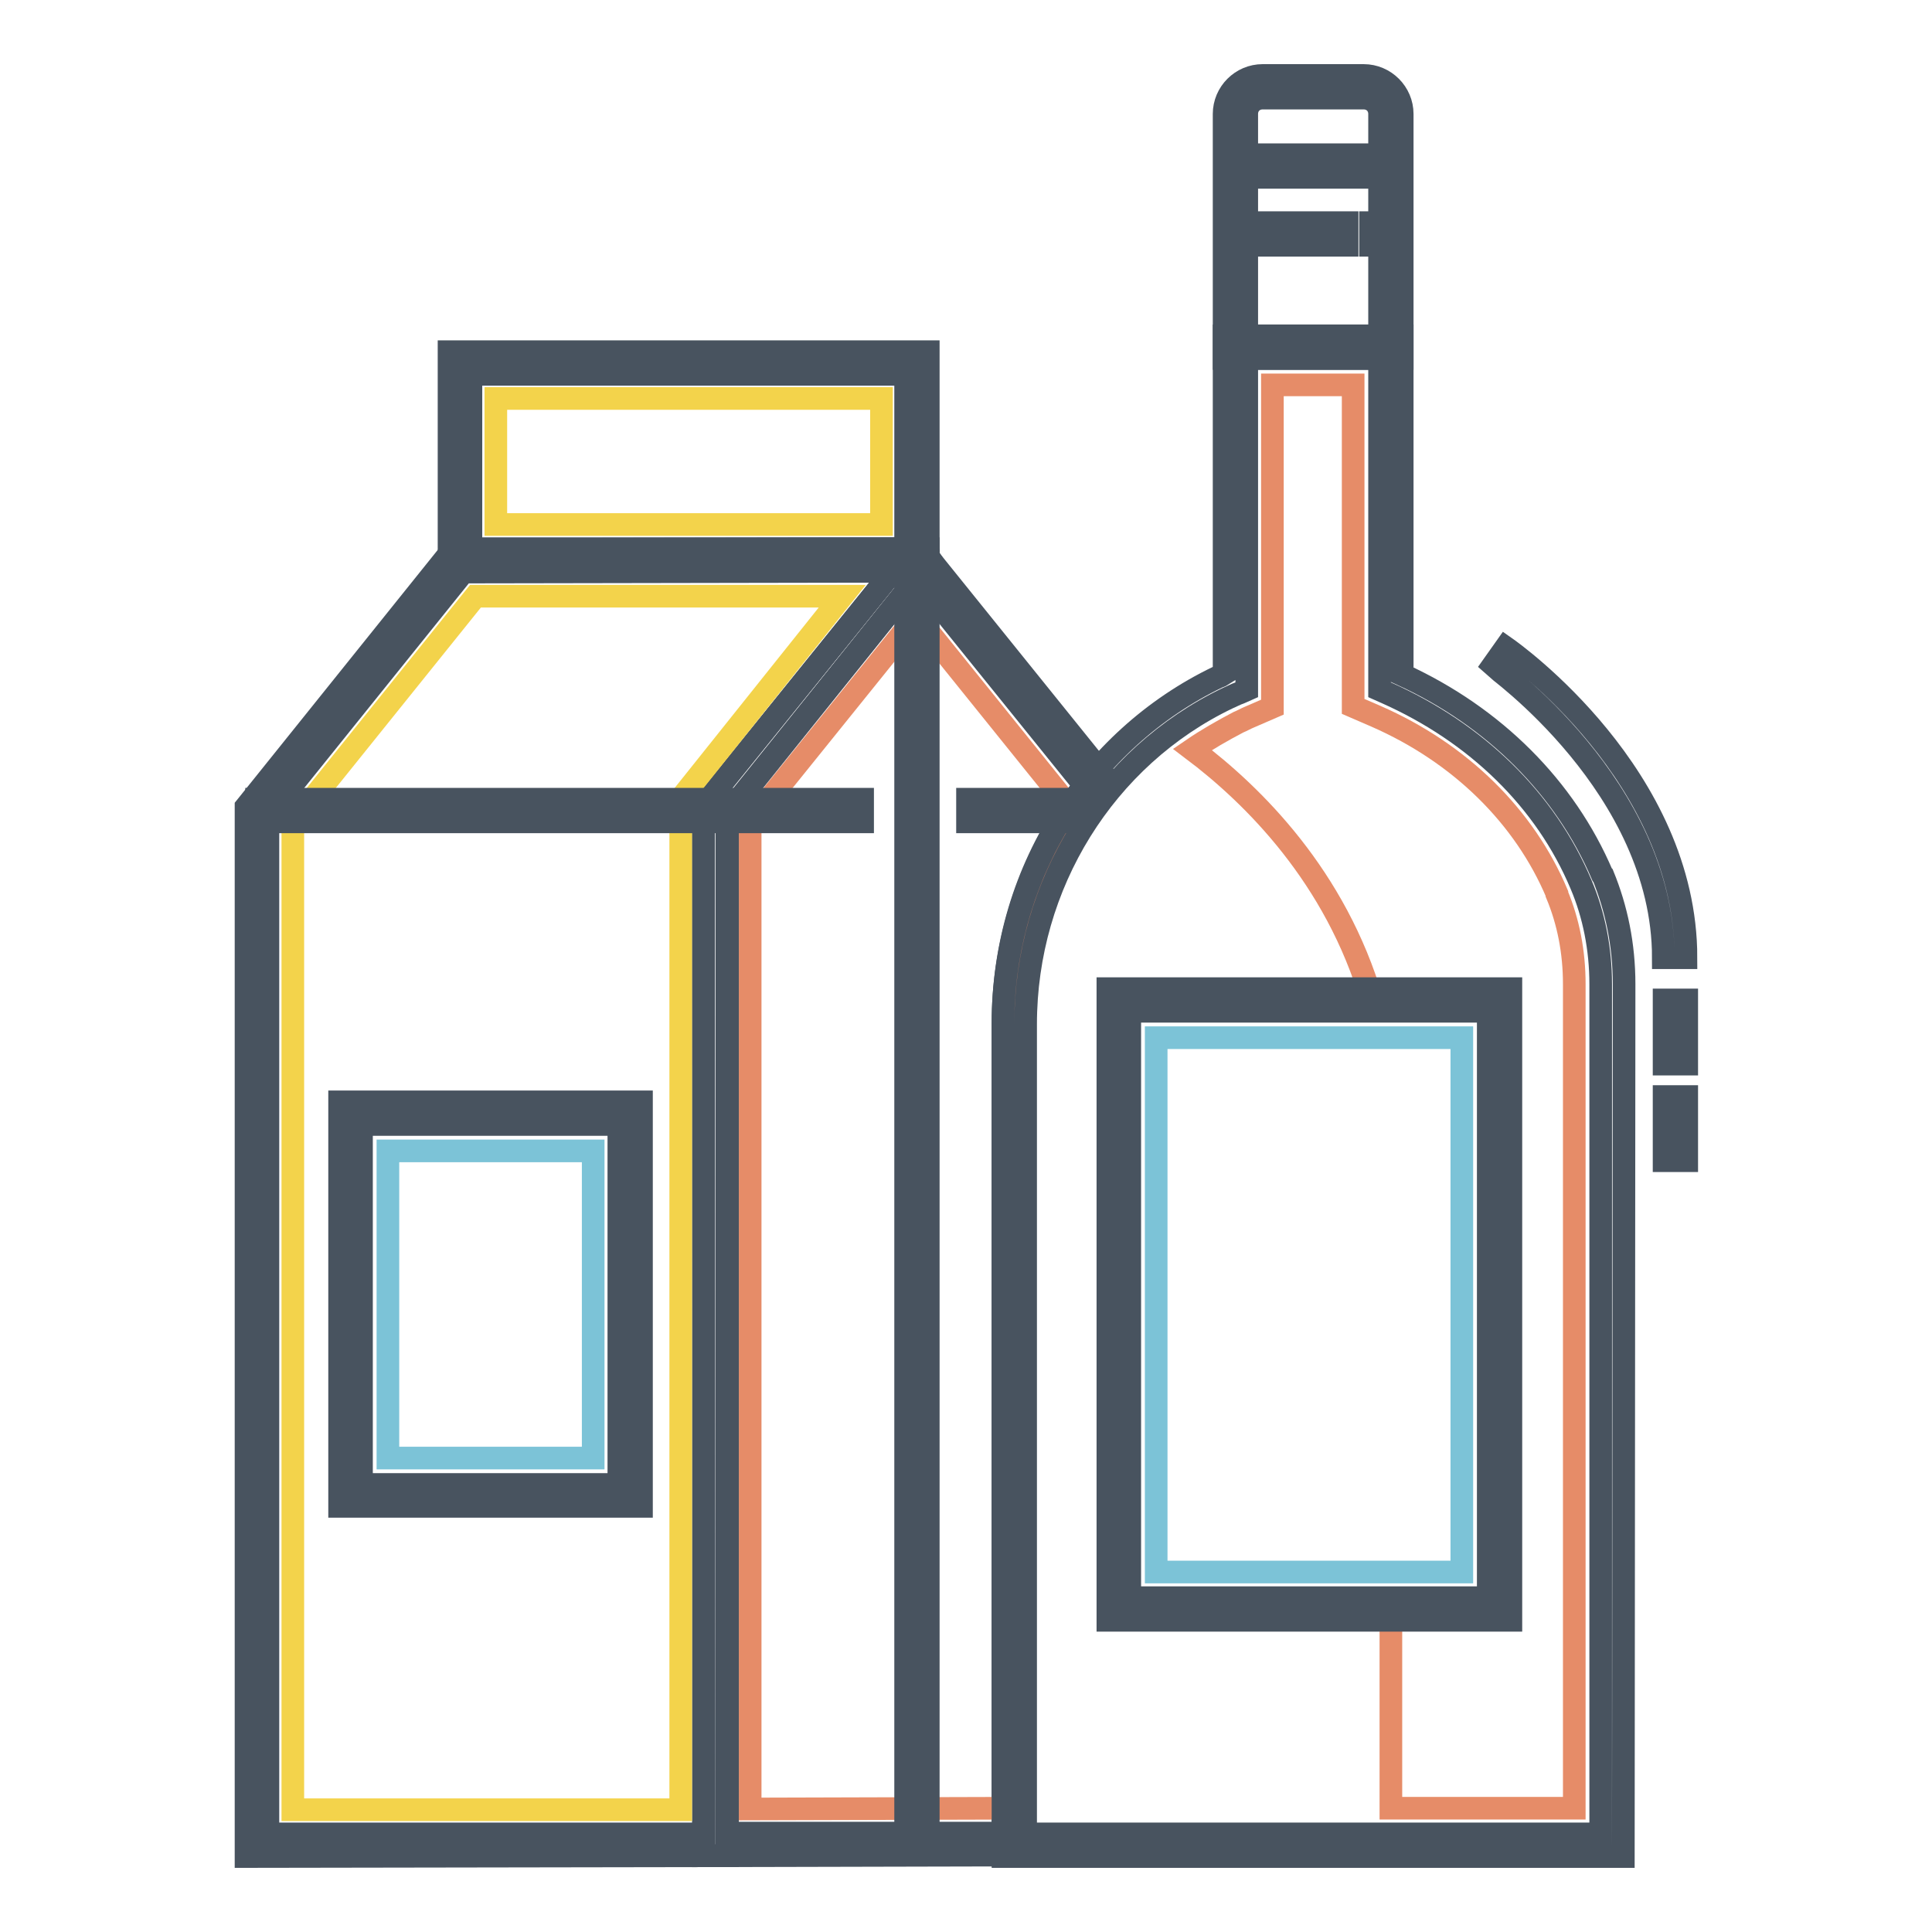 <?xml version="1.0" encoding="utf-8"?>
<!-- Svg Vector Icons : http://www.onlinewebfonts.com/icon -->
<!DOCTYPE svg PUBLIC "-//W3C//DTD SVG 1.1//EN" "http://www.w3.org/Graphics/SVG/1.1/DTD/svg11.dtd">
<svg version="1.1" xmlns="http://www.w3.org/2000/svg" xmlns:xlink="http://www.w3.org/1999/xlink" x="0px" y="0px" viewBox="0 0 256 256" enable-background="new 0 0 256 256" xml:space="preserve">
<g> <path stroke-width="3" fill-opacity="0" stroke="#48535f"  d="M123.3,74.2l-0.4-0.5l-0.8-1l-0.7-0.9l-0.7,0.9l-2.4,3l-25.1,31.1v139.1l42.6-0.1V135.6 c0-9.6,2.8-18.9,8-26.8c0.1-0.2,0.2-0.3,0.4-0.6c0.7-1.1,1.5-2.1,2.4-3.2l0.8-0.9L123.3,74.2z M141.9,106.5 c-0.2,0.2-0.3,0.4-0.5,0.7c-5.6,8.4-8.5,18.2-8.5,28.4v107.3H120l-23.7,0v-135L121,77.2l0.5-0.6l0.5,0.6l21.7,26.9 C143,105,142.4,105.8,141.9,106.5L141.9,106.5z"/> <path stroke-width="3" fill-opacity="0" stroke="#e68c68"  d="M142.6,108c-5.3,8-8.3,17.6-8.3,27.6v104l-34.9,0.1V109l22-27.3l20.7,25.7L142.6,108L142.6,108z"/> <path stroke-width="3" fill-opacity="0" stroke="#48535f"  d="M123,73.7v-1h-3l-60,0.1l-0.5,0.6l-26.9,33.5V246l60.8-0.1h3v-138L121,77.2l0.5-0.6l0.7-0.9l0.8-0.9 l0.4-0.5L123,73.7z M93.3,243L35.5,243V108l25.9-32.2l56.9-0.1l-25.1,31.1L93.3,243L93.3,243z"/> <path stroke-width="3" fill-opacity="0" stroke="#f3d34b"  d="M63,79l-24.2,30.1v130.7l31.9,0l19.5,0v-134L111.6,79L63,79z M83.5,198.2H46.5v-50.6h37.1V198.2z"/> <path stroke-width="3" fill-opacity="0" stroke="#48535f"  d="M59.5,46.6v29.1H123V46.6H59.5z M62.4,49.6H120v23.1H62.4V49.6z"/> <path stroke-width="3" fill-opacity="0" stroke="#f3d34b"  d="M65.7,52.8h51.1v16.7H65.7V52.8z"/> <path stroke-width="3" fill-opacity="0" stroke="#48535f"  d="M114.3,108.9h-3v-3h3V108.9z M108.4,108.9h-3v-3h3V108.9z M102.4,108.9h-3v-3h3V108.9z M96.5,108.9h-3v-3h3 V108.9z M90.5,108.9h-3v-3h3V108.9z M84.6,108.9h-3v-3h3V108.9z M78.6,108.9h-3v-3h3V108.9z M72.7,108.9h-3v-3h3V108.9z  M66.7,108.9h-3v-3h3V108.9z M60.8,108.9h-3v-3h3V108.9z M54.8,108.9h-3v-3h3V108.9z M48.9,108.9h-3v-3h3V108.9z M42.9,108.9h-3v-3 h3V108.9z M37,108.9h-3v-3h3V108.9z M143.1,108.9h-3v-3h3V108.9z M137.1,108.9h-3v-3h3V108.9z M131.2,108.9h-3v-3h3V108.9z  M120,74.2v3h3v-3H120z M120,80.2v3h3v-3H120z M120,86.1v3h3v-3H120z M120,92.1v3h3v-3H120z M120,98v3h3v-3H120z M120,104v3h3v-3 L120,104L120,104z M120,109.9v3h3v-3H120z M120,115.8v3h3v-3H120z M120,121.8v3h3v-3H120z M120,127.7v3h3v-3H120z M120,133.7v3h3 v-3H120z M120,139.6v3h3v-3H120z M120,145.6v3h3v-3H120z M120,151.5v3h3v-3H120z M120,157.5v3h3v-3H120z M120,163.4v3h3v-3H120z  M120,169.4v3h3v-3H120z M120,175.3v3h3v-3H120z M120,181.3v3h3v-3H120L120,181.3z M120,187.2v3h3v-3H120z M120,193.2v3h3v-3H120z  M120,199.1v3h3v-3H120z M120,205v3h3v-3H120z M120,211v3h3v-3H120L120,211z M120,216.9v3h3v-3H120z M120,222.9v3h3v-3H120z  M120,228.8v3h3v-3H120z M120,234.8v3h3v-3H120z M120,240.7v3h3v-3H120z"/> <path stroke-width="3" fill-opacity="0" stroke="#48535f"  d="M215.1,246h-82.2V135.6c0-19.6,11.2-37.6,28.5-45.9c0.3-0.1,0.5-0.2,0.8-0.4V44.5h23.6v44.9 c12.2,5.6,21.6,15,26.5,26.5l0.1,0.1c1.8,4.4,2.8,9.2,2.8,14.4L215.1,246L215.1,246z M135.9,243h76.2V130.4c0-4.7-0.9-9.2-2.6-13.2 c-4.7-11.2-13.9-20.1-25.8-25.4l-0.9-0.4V47.5h-17.6v43.9l-0.9,0.4c-0.6,0.2-1.1,0.5-1.6,0.7c-16.3,7.8-26.8,24.7-26.8,43.2V243 L135.9,243z"/> <path stroke-width="3" fill-opacity="0" stroke="#e68c68"  d="M208.6,130.4v109.2h-24.3v-26.3h14.4v-80.7h-16.9c-4.8-16.4-15.7-27.2-23.8-33.3c1.9-1.3,4-2.5,6.1-3.6 c0.5-0.2,1-0.5,1.5-0.7l3-1.3V51h10.7v42.6l3,1.3c11.2,4.9,19.7,13.3,24,23.5l0,0.1C207.8,122.1,208.6,126.1,208.6,130.4z"/> <path stroke-width="3" fill-opacity="0" stroke="#48535f"  d="M185.8,47.5h-23.6V15.1c0-2.8,2.3-5.1,5.1-5.1h13.4c2.8,0,5.1,2.3,5.1,5.1V47.5z M165.2,44.5h17.6V15.1 c0-1.2-0.9-2.1-2.1-2.1h-13.4c-1.2,0-2.1,0.9-2.1,2.1V44.5L165.2,44.5z"/> <path stroke-width="3" fill-opacity="0" stroke="#48535f"  d="M163.7,20.5h20.6v3h-20.6V20.5z M184.3,32.5h-2.7v-3h2.7V32.5z M178.5,32.5h-3v-3h3V32.5z M172.6,32.5h-3 v-3h3V32.5z M166.6,32.5h-3v-3h3V32.5z M200.2,214.7h-53.4V131h53.4L200.2,214.7L200.2,214.7z M149.7,211.7h47.5V134h-47.5V211.7z" /> <path stroke-width="3" fill-opacity="0" stroke="#7cc3d7"  d="M153.2,137.5h40.5v70.8h-40.5V137.5z"/> <path stroke-width="3" fill-opacity="0" stroke="#48535f"  d="M85,199.6H45v-53.6H85V199.6z M47.9,196.7H82V149H47.9V196.7z"/> <path stroke-width="3" fill-opacity="0" stroke="#7cc3d7"  d="M51.4,152.5h27.2v40.7H51.4V152.5z"/> <path stroke-width="3" fill-opacity="0" stroke="#48535f"  d="M223.4,126.9h-3c0-22.6-22.4-38.5-22.6-38.7l1.7-2.4C200.5,86.5,223.4,102.8,223.4,126.9z M220.5,132.5h3 v8.5h-3V132.5z M220.5,145.3h3v8.5h-3V145.3z"/></g>
</svg>